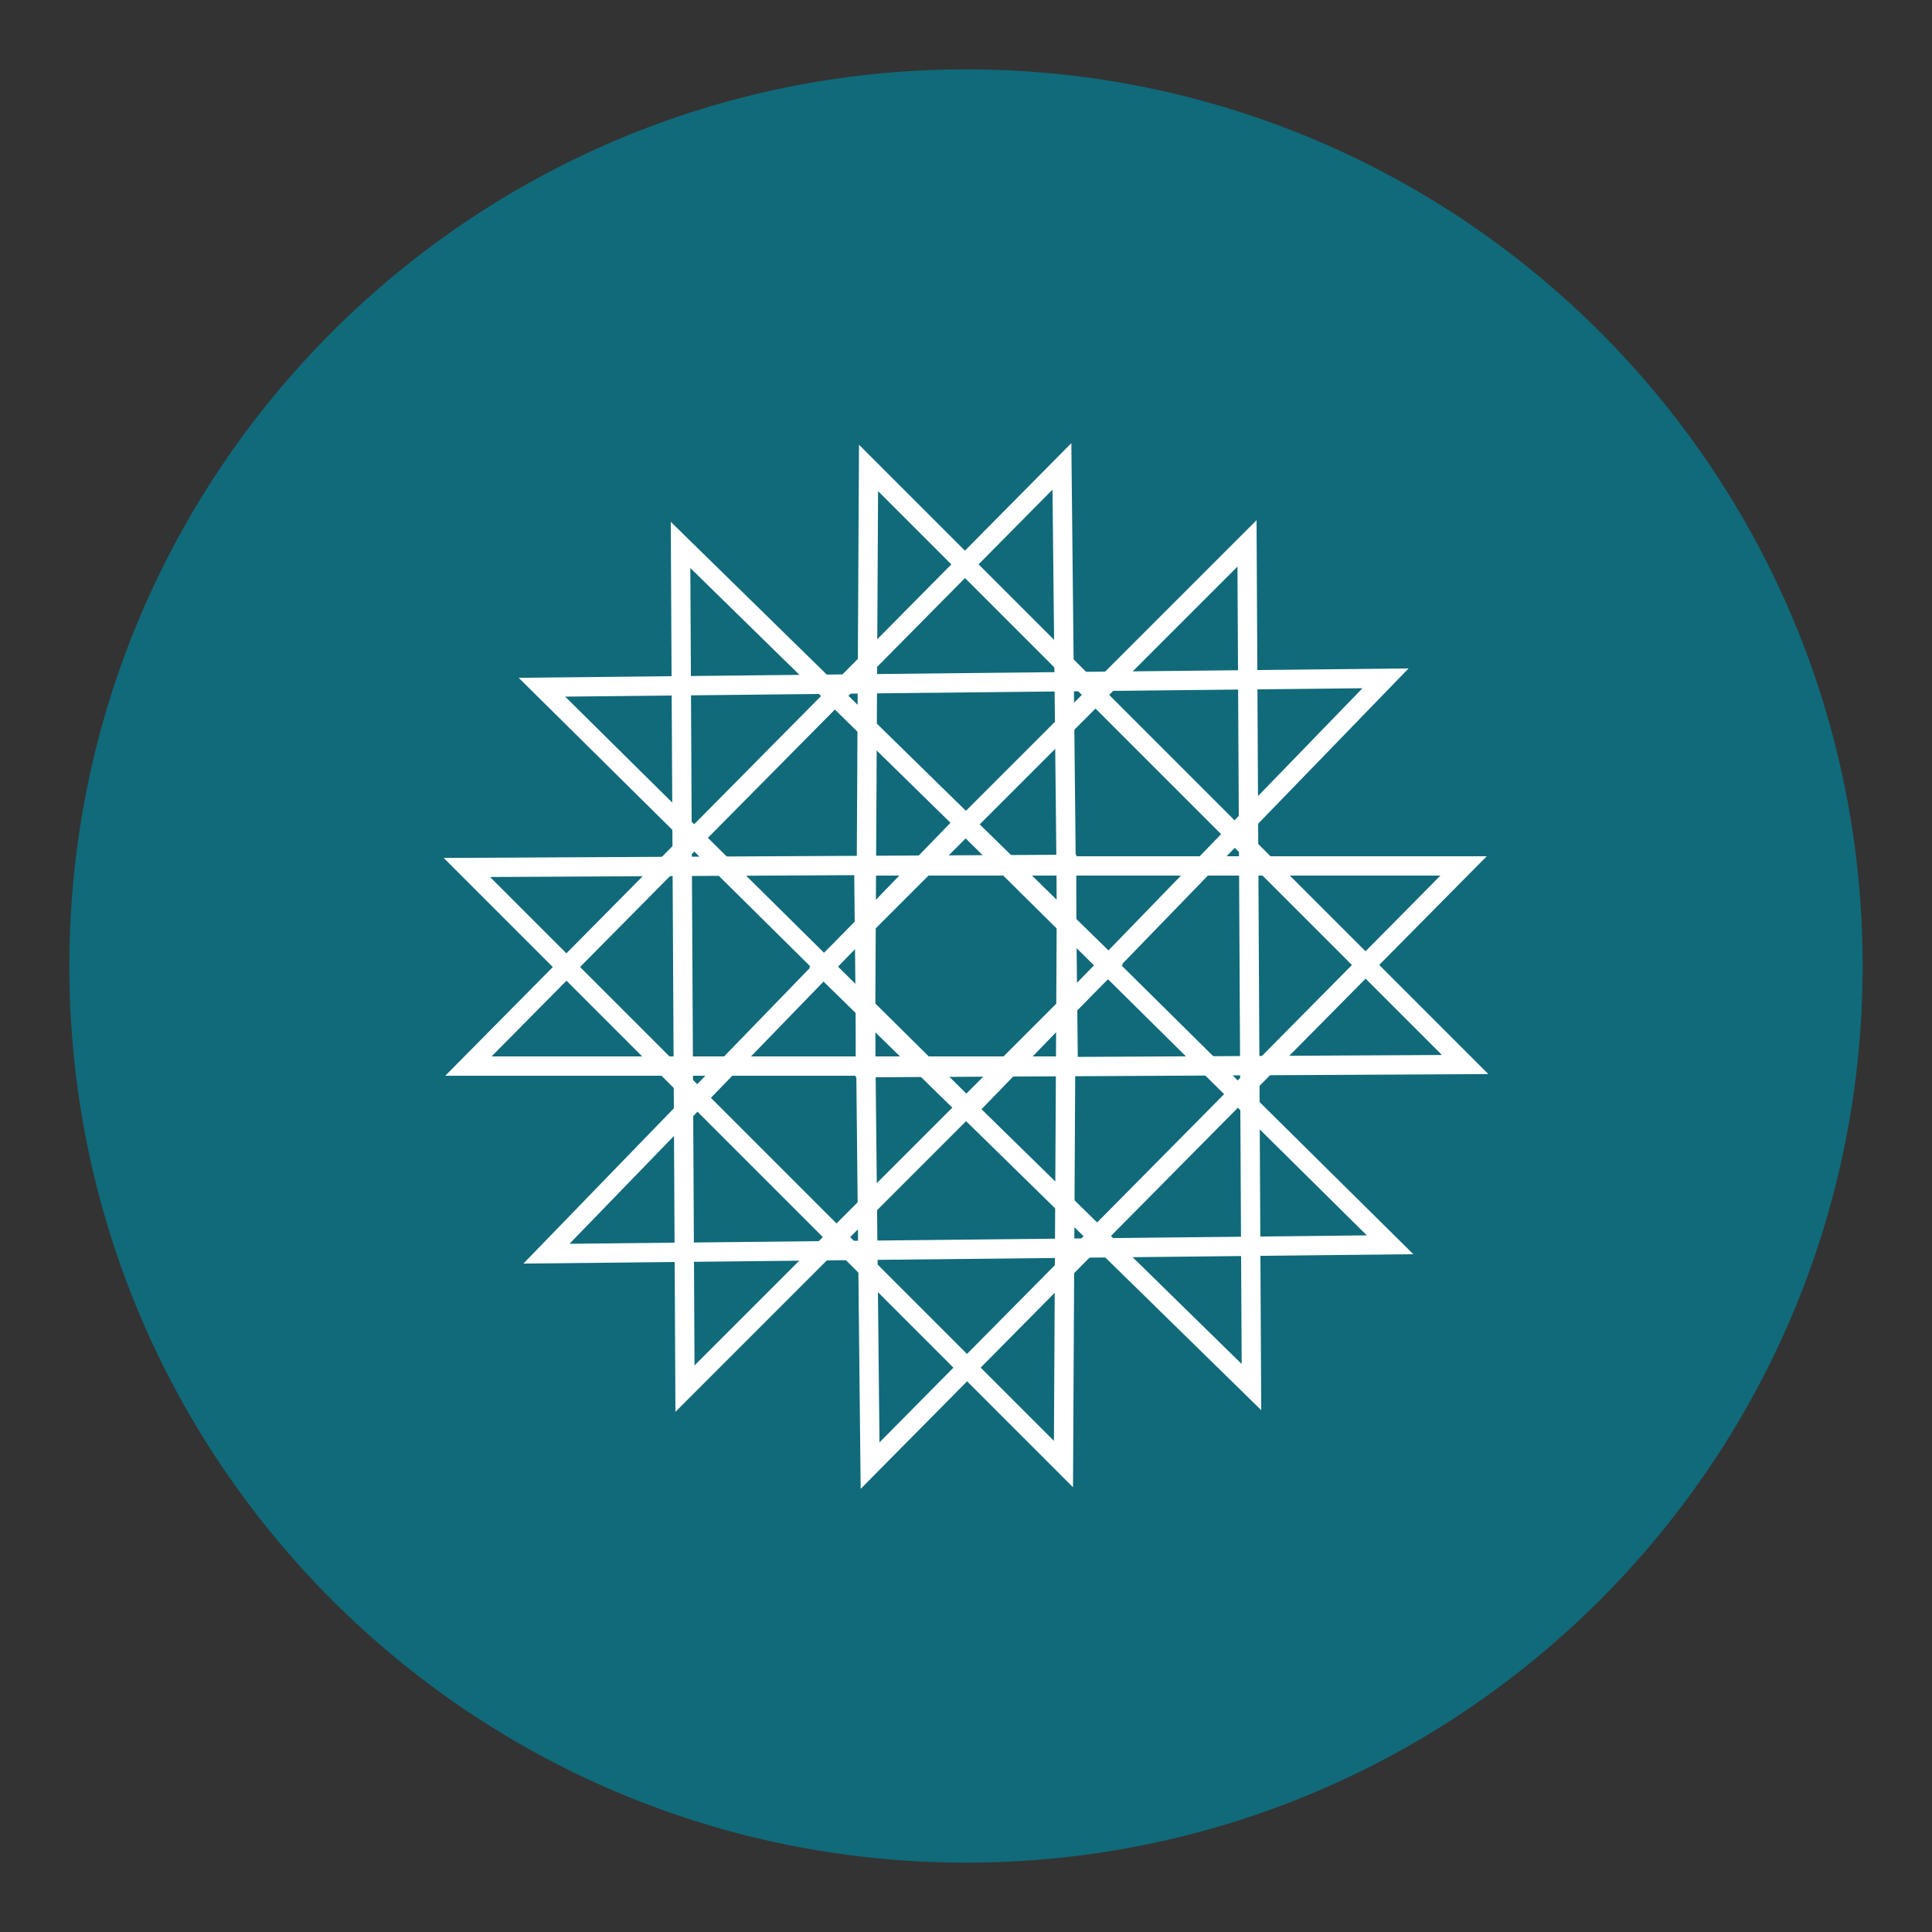 <?xml version="1.0" encoding="UTF-8"?>
<svg data-bbox="7.18 7.18 185.64 185.64" viewBox="0 0 200 200" xmlns="http://www.w3.org/2000/svg" data-type="ugc">
    <rect x="0" y="0" width="200" height="200" fill="#333333" stroke="none"/>
    <g>
        <path fill="#106a7a" d="M192.82 100c0 51.263-41.557 92.82-92.82 92.82S7.18 151.263 7.18 100 48.737 7.18 100 7.18s92.82 41.557 92.82 92.82"/>
        <path fill="none" stroke="#ffffff" stroke-miterlimit="10" stroke-width="2" d="m110.42 89.48-62.09.32 61.76 61.76z"/>
        <path fill="none" stroke="#ffffff" stroke-miterlimit="10" stroke-width="2" d="m89.58 110.52 62.09-.32-61.76-61.76z"/>
        <path fill="none" stroke="#ffffff" stroke-miterlimit="10" stroke-width="2" d="m110.58 110.36-.65-62.08-61.44 62.08z"/>
        <path fill="none" stroke="#ffffff" stroke-miterlimit="10" stroke-width="2" d="m89.42 89.64.65 62.08 61.44-62.08z"/>
        <path fill="none" stroke="#ffffff" stroke-miterlimit="10" stroke-width="2" d="M114.81 99.85 70.45 56.41l.46 87.34z"/>
        <path fill="none" stroke="#ffffff" stroke-miterlimit="10" stroke-width="2" d="m85.19 100.15 44.36 43.44-.46-87.34z"/>
        <path fill="none" stroke="#ffffff" stroke-miterlimit="10" stroke-width="2" d="m100.23 114.81 43.2-44.59-87.33.92z"/>
        <path fill="none" stroke="#ffffff" stroke-miterlimit="10" stroke-width="2" d="m99.77 85.19-43.2 44.59 87.33-.92z"/>
    </g>
</svg>
